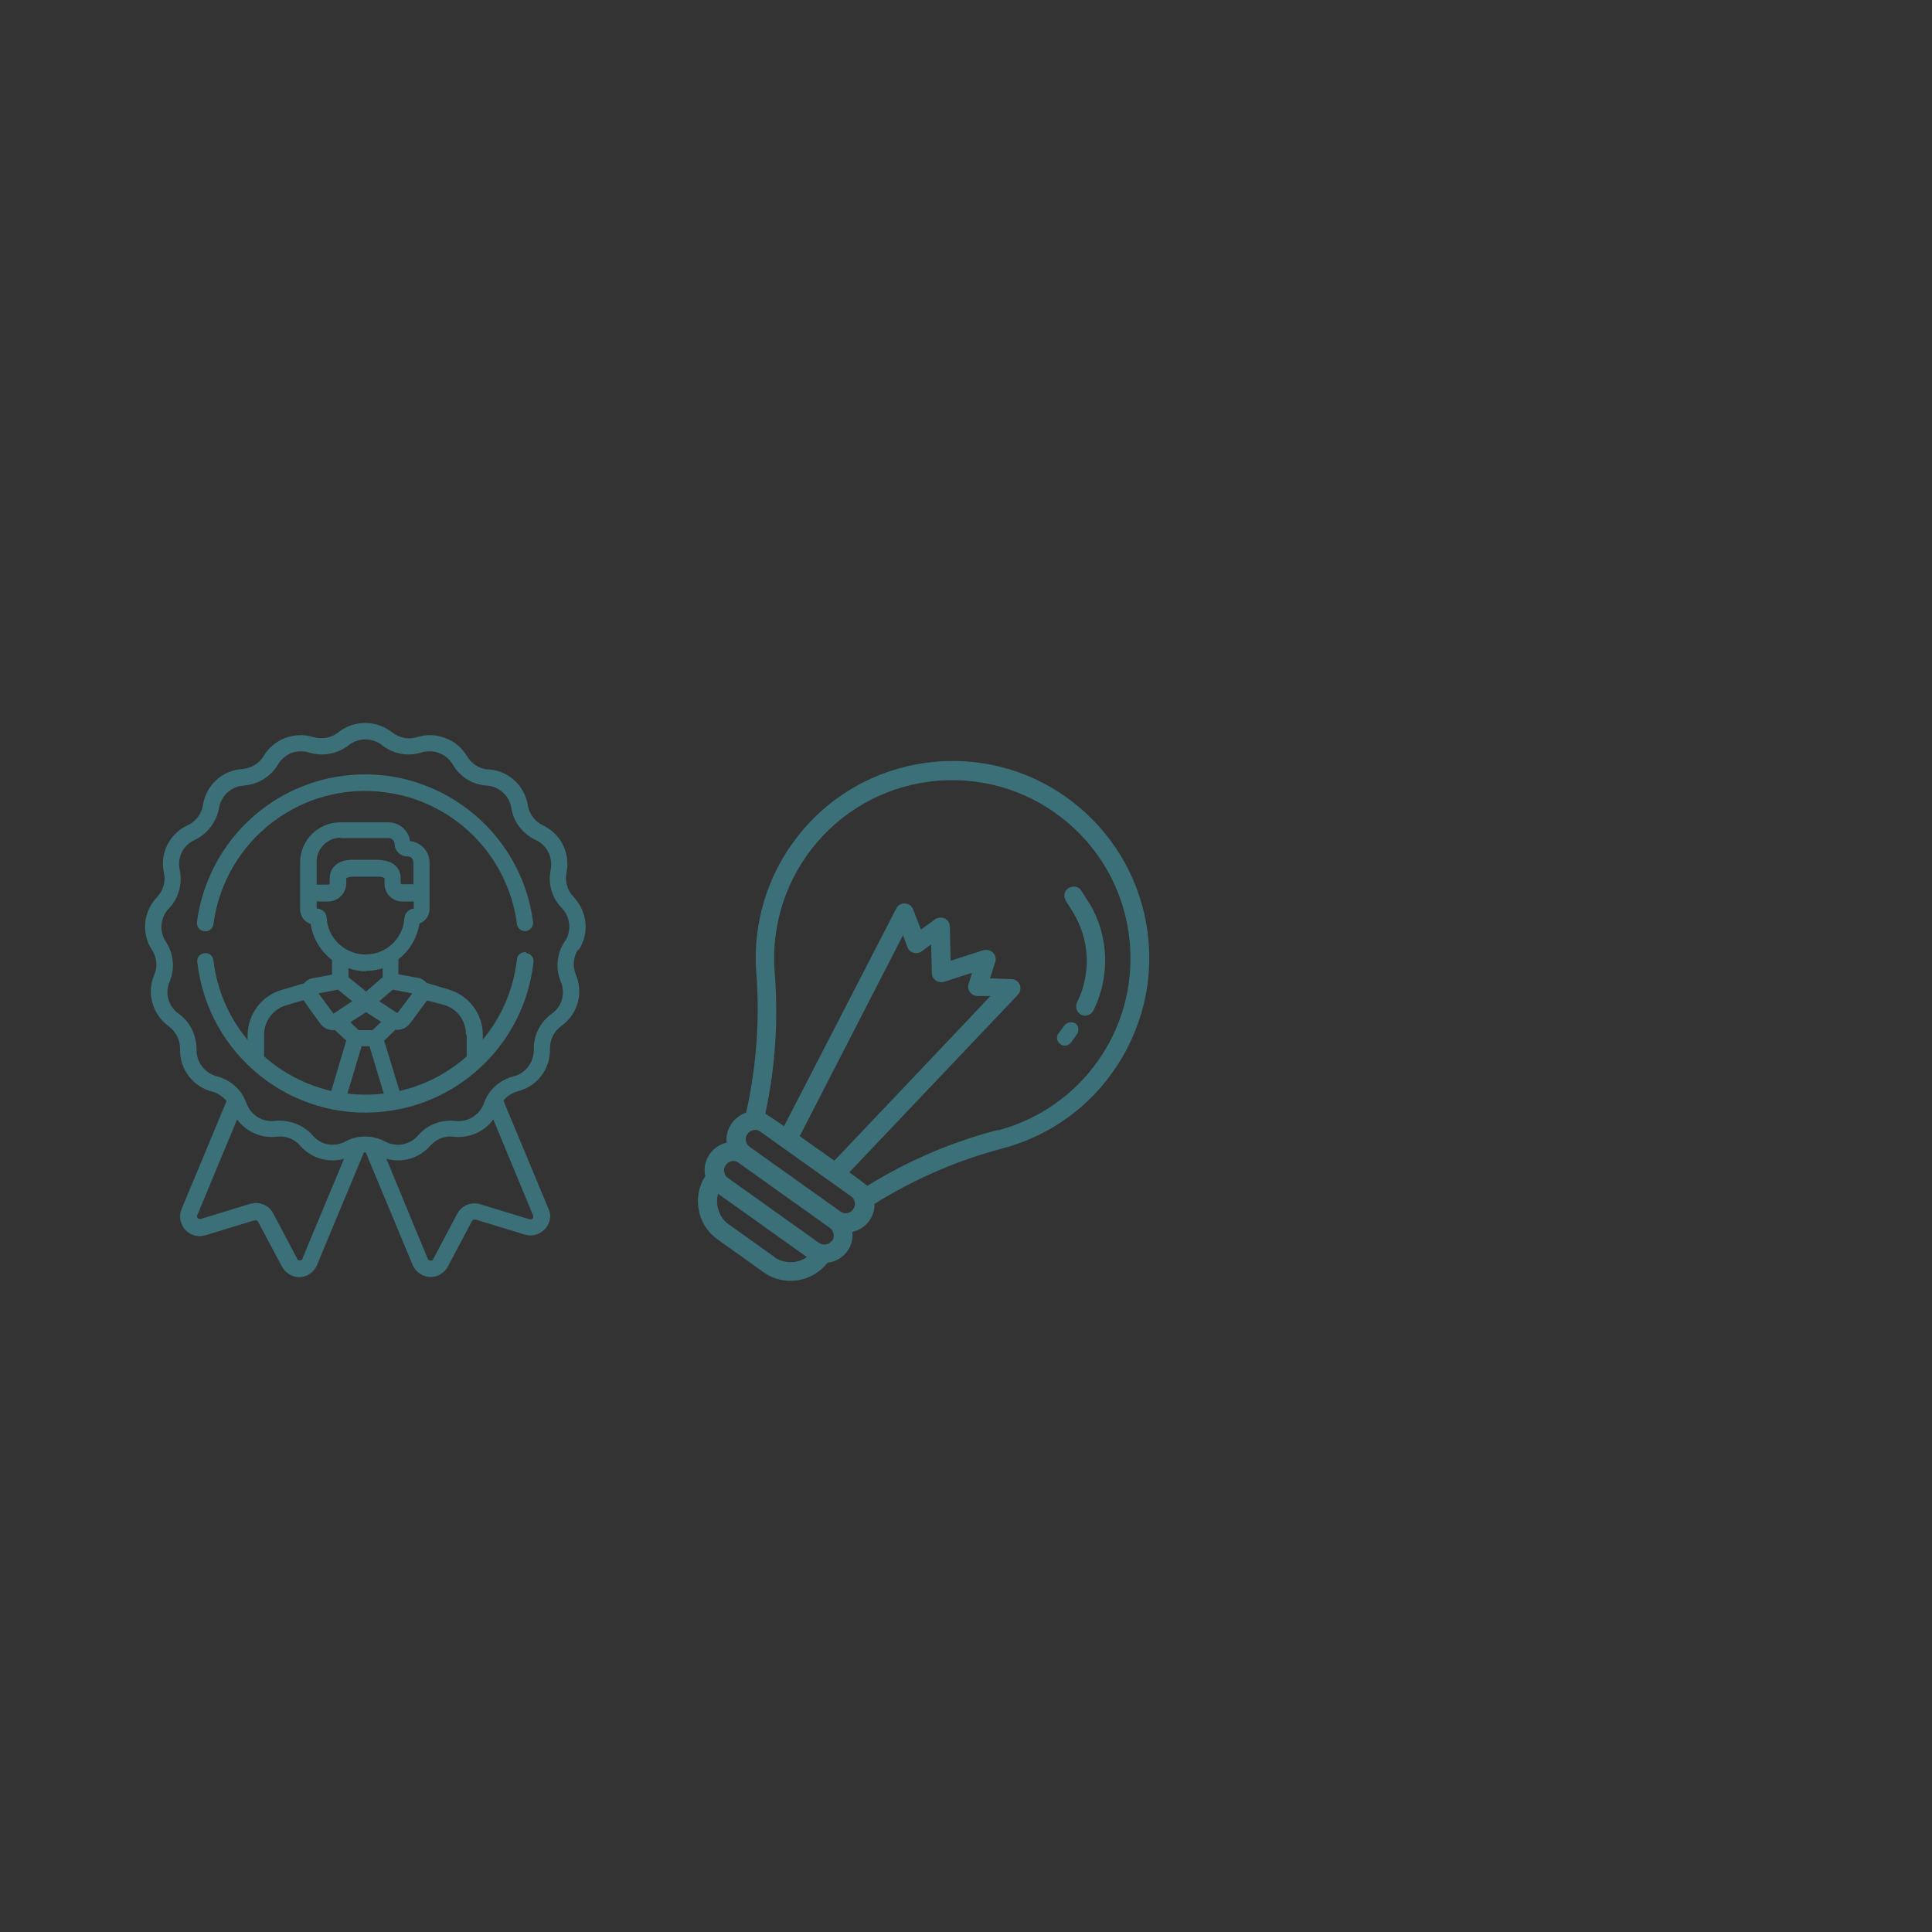 <?xml version="1.0" encoding="UTF-8"?>
<svg id="Calque_1" data-name="Calque 1" xmlns="http://www.w3.org/2000/svg" version="1.1" viewBox="0 0 515 515">
  <rect x="0" y="0" width="515" height="515" fill="#333333" stroke="none"/>
  <defs>
    <style>
      .cls-1 {
        fill: #fff;
      }

      .cls-1, .cls-2, .cls-3 {
        fill-rule: evenodd;
        stroke-width: 0px;
      }

      .cls-2 {
        fill: #3b7079;
      }

      .cls-3 {
        fill: #18833d;
      }
    </style>
  </defs>
  <g id="Calque_2" data-name="Calque 2">
    <g id="PICTOGRAMMES">
      <g id="_20_Appel" data-name=" 20 Appel">
        <path class="cls-2" d="M1123.8,181.1c-4.1-7.7-18.2-16.1-18.8-16.4-2.2-1.4-5-1.9-7.6-1.3-1.7.5-3.2,1.6-4,3.1-1.6,2-3.4,4-5.3,5.8-4.8,3.3-8.6,2.9-12.8-1.3l-23.3-23.3c-4.2-4.1-4.5-8-1.3-12.8,1.8-1.9,3.8-3.6,5.8-5.3,1.5-.9,2.7-2.3,3.1-4,.6-2.6.1-5.3-1.3-7.6-.4-.6-8.7-14.7-16.4-18.8-3.9-2.1-8.7-1.4-11.8,1.8l-5.2,5.1c-8.1,8.1-11.1,17.4-8.7,27.4,1.9,8.4,7.6,17.3,16.8,26.5l29.8,29.8c11.7,11.7,22.8,17.6,33.1,17.6s14.5-3.2,20.9-9.5l5.2-5.2c3.2-3,3.9-7.7,1.8-11.6ZM1119.1,190l-5.1,5.2c-13.3,13.3-29.5,10.6-48.2-8l-29.8-29.8c-8.6-8.7-13.9-16.9-15.7-24.6-2-8.7.5-16.5,7.7-23.6l5.1-5.1c1.8-1.9,4.7-2.3,7-1.1,6.7,3.6,14.7,17.2,14.8,17.3.9,1.3,1.2,2.9.9,4.5-.2.7-.7,1.3-1.4,1.7l-.3.2c-1.7,1.4-5.9,4.9-6.7,6.2-1.2,1.6-2,3.5-2.5,5.4-1.6-3.1-2.6-6.4-3-9.9-.1-1.1-1.1-1.9-2.2-1.8-1.1.1-1.9,1.1-1.8,2.2,1.5,14.1,12.4,23.3,12.9,23.7.1,0,.1.1.2.1l21.5,21.5.3.3c.1.1.1.2.2.3,6.5,5.9,14.8,9.7,23.5,10.7h.2c1.1,0,2-.9,2-2s-.8-1.9-1.8-2c-3.9-.4-7.7-1.5-11.2-3.2,1.7-.5,3.2-1.3,4.7-2.3,1.3-.9,4.8-5,6.2-6.7l.2-.3c.4-.7,1-1.2,1.7-1.4,1.5-.3,3.1.1,4.4.9.1.1,13.7,8.1,17.3,14.8,1.2,2.1.8,4.9-1.1,6.8h0Z"/>
      </g>
    </g>
  </g>
  <path class="cls-2" d="M920.6,196.8v77.6h109.4v-77.6h-109.4ZM987.3,236.6l-9.9,9.9c-1.2,1.1-3,1.1-4.3,0l-10-9.9h.1c0-.1-36-36.2-36-36.2h96.1l-36,36.2h0ZM958,236.5l-33.7,32.2v-65.7l33.7,33.5ZM960.5,239.1l10.1,10c1.3,1.2,2.9,1.8,4.6,1.8s3.4-.7,4.7-1.9l10-10,33.2,31.7h-95.8l33.2-31.6ZM992.5,236.5l33.7-33.6v65.7l-33.7-32.1Z"/>
  <g id="Calque_2-2" data-name="Calque 2">
    <g id="PICTOGRAMMES-2" data-name="PICTOGRAMMES">
      <g id="_235_Expertise" data-name=" 235 Expertise">
        <path class="cls-2" d="M154.2,253.3c3-4.4,2.4-10.3-1.3-14.2-1.6-1.7-2.4-4.1-1.9-6.4,1.1-5.2-1.5-10.5-6.3-12.7-2.1-1-3.6-3-4-5.3-.8-5.3-5.2-9.3-10.5-9.6-2.4-.1-4.5-1.5-5.7-3.5-2.7-4.6-8.3-6.7-13.4-5.1-2.3.7-4.7.2-6.6-1.3-4.2-3.3-10.1-3.3-14.3,0-1.8,1.5-4.3,1.9-6.6,1.3-5.1-1.6-10.6.5-13.3,5-1.2,2-3.3,3.3-5.7,3.5-5.3.3-9.7,4.3-10.5,9.6-.4,2.4-1.9,4.4-4.1,5.4-4.8,2.2-7.5,7.5-6.3,12.7.5,2.3-.2,4.7-1.8,6.4-3.7,3.8-4.3,9.7-1.4,14.1,1.3,2,1.6,4.5.6,6.7-2.1,4.9-.4,10.6,3.9,13.7,1.9,1.4,3,3.6,3,6-.2,5.3,3.4,10.1,8.6,11.4,1.5.4,2.8,1.3,3.8,2.5l-12,28.8c-1.1,2.6.2,5.7,2.8,6.8,1.1.5,2.3.5,3.5.2l13.1-4c.4-.1.8,0,1,.4l6.4,12c1.4,2.5,4.5,3.5,7,2.1,1-.6,1.9-1.5,2.3-2.6l12.5-30h.5l12.5,30c1.1,2.6,4.1,3.9,6.8,2.8,1.1-.5,2-1.3,2.6-2.4l6.4-12.1c.2-.3.6-.5,1-.4l13.1,4c2.7.8,5.6-.7,6.5-3.4.4-1.1.3-2.4-.2-3.5l-12-28.8c.9-1.2,2.3-2.1,3.8-2.5,5.2-1.3,8.8-6,8.6-11.4,0-2.4,1.1-4.6,3-6,4.4-3.1,6-8.8,3.9-13.7-.9-2.2-.7-4.7.6-6.7ZM80.7,335.5c-.2.4-.7.6-1.1.4-.2,0-.3-.2-.4-.4l-6.4-12.1c-1.2-2.2-3.7-3.2-6.1-2.5l-13.1,4c-.3.1-.7,0-.9-.2-.2-.2-.3-.6-.1-.8l10.6-25.5c2.4,3.3,6.5,5.1,10.6,4.6,2.3-.3,4.7.6,6.2,2.4,2.9,3.3,7.5,4.7,11.7,3.5l-11.1,26.6ZM142,324.8c-.2.2-.6.3-.9.2l-13.1-4c-2.4-.7-4.9.3-6.1,2.5l-6.4,12.1c-.1.3-.4.5-.8.4-.3,0-.6-.2-.7-.5l-11-26.6c4.3,1.2,8.8-.2,11.7-3.5,1.6-1.8,3.9-2.7,6.2-2.4,4.1.5,8.2-1.3,10.6-4.6l10.6,25.6c.1.3,0,.6-.1.8ZM150.5,251c-2.1,3.2-2.5,7.2-1,10.7,1.3,3.1.3,6.6-2.4,8.5-3.1,2.2-4.9,5.8-4.8,9.6,0,3.3-2.1,6.3-5.4,7.1-3,.8-5.6,2.7-7.1,5.4h0c-.3.6-.6,1.2-.8,1.8-1.1,3.1-4.3,5.1-7.6,4.7-3.8-.4-7.5,1-10,3.9-2.2,2.5-5.8,3.2-8.7,1.6-3.4-1.8-7.4-1.8-10.7,0-2.9,1.6-6.6.9-8.7-1.7-2.5-2.8-6.3-4.2-10-3.8-3.3.4-6.4-1.5-7.6-4.7-.2-.6-.5-1.2-.8-1.8h0c-1.5-2.7-4.1-4.6-7.1-5.4-3.2-.8-5.5-3.8-5.4-7.1,0-3.8-1.7-7.4-4.8-9.6-2.7-1.9-3.7-5.5-2.4-8.5,1.5-3.5,1.1-7.5-1-10.7-1.8-2.8-1.5-6.4.8-8.8,2.6-2.7,3.7-6.6,2.9-10.4-.7-3.2.9-6.5,4-7.9,3.4-1.6,5.8-4.8,6.5-8.5.5-3.3,3.3-5.8,6.6-6,3.8-.3,7.2-2.4,9.1-5.6,1.7-2.9,5.1-4.2,8.3-3.2,3.6,1.1,7.6.4,10.6-2,2.6-2,6.2-2,8.8,0h0c3,2.4,6.9,3.1,10.5,2,3.2-1,6.7.3,8.4,3.2,1.9,3.3,5.3,5.4,9.1,5.6,3.3.2,6,2.8,6.5,6,.6,3.7,3,6.9,6.5,8.5,3,1.4,4.6,4.6,4,7.9-.8,3.7.3,7.6,3,10.3,2.3,2.4,2.6,6.1.8,8.8Z"/>
        <path class="cls-2" d="M140.2,253.8c-1.2-.1-2.3.7-2.4,1.9,0,0,0,0,0,0-.9,7.9-4,15.3-9.1,21.4v-1.3c0-5.5-3.7-10.4-9-12l-6-1.8c-.5-.6-1.2-1.1-2-1.3h-.1l-5.4-1v-4c3-2.3,5-5.7,5.6-9.5,1.6-.6,2.7-2.1,2.7-3.9v-12.3c0-3-2.2-5.5-5.2-5.8-.4-2.9-2.9-5-5.8-5h-12.8c-5.9,0-10.7,4.8-10.7,10.7v12.5c0,1.8,1.1,3.3,2.8,3.9.6,3.8,2.6,7.2,5.7,9.6v3.9l-5.3,1h-.1c-.8.2-1.5.6-2,1.3l-6.1,1.8c-5.3,1.6-8.9,6.4-9,12v1.3c-5-6-8.2-13.4-9.1-21.2-.1-1.2-1.2-2.1-2.4-1.9-1.2.1-2.1,1.2-1.9,2.4,2.8,24.7,25.1,42.6,49.8,39.8,20.9-2.3,37.5-18.9,39.8-39.8.2-1.2-.7-2.3-1.8-2.4,0,0,0,0-.1,0ZM124.4,275.8v5.8c-5.1,4.5-11.2,7.7-17.9,9.2l-4.1-13.4,3-2.9h.5c1.3,0,2.6-.6,3.4-1.7l4.5-6.1h0c0-.1,4.6,1.2,4.6,1.2,3.5,1,5.8,4.2,5.8,7.8ZM95.6,274.6l-2.2-2.1,4.2-2.7,4,2.6-2.3,2.2h-3.6ZM106,270.1l-4.9-3.2,3.6-3.1,5.2,1-4,5.3ZM90.8,223.4h12.8c.9,0,1.5.7,1.6,1.5,0,1.9,1.5,3.4,3.4,3.4h.1c.9,0,1.5.7,1.5,1.5h0v5.9h-3c-.2,0-.4-.1-.4-.3v-1.4c0-2-1.3-3.7-3.2-4.3-.8-.3-1.7-.4-2.5-.5h-7.5c-2.8,0-5.7,1.6-5.7,4.8v1.4c0,.2-.2.4-.4.4h-3.1v-6.1c0-3.5,2.9-6.4,6.4-6.4h0ZM84.4,242.1v-1.8h3.1c2.6,0,4.7-2.1,4.8-4.7v-1.5c.4-.2.9-.4,1.4-.4h7.4c.5,0,1,.1,1.4.4h0v1.5c0,2.5,2,4.6,4.5,4.7h3.3v1.9c-1.4.1-2.4,1.3-2.5,2.6-.4,5.7-5.3,10-11.1,9.6-5.2-.4-9.3-4.5-9.6-9.6,0-1.4-1.2-2.6-2.6-2.6h0ZM97.4,258.8c1.5,0,3.1-.2,4.6-.7v2.4l-4.4,3.8-4.7-3.8v-2.4c1.5.5,3,.8,4.6.8h0ZM90.1,263.8l3.8,3.1-5,3.3-4-5.4,5.2-1ZM76.2,268l4.7-1.4h0c0,.1,4.5,6.3,4.5,6.3.8,1.1,2.1,1.7,3.4,1.7h.5l3,2.8-4,13.4c-6.6-1.5-12.8-4.7-17.9-9.2v-5.8c0-3.6,2.4-6.8,5.8-7.8h0ZM92.6,291.5l3.8-12.6h2.1l3.8,12.6c-3.2.4-6.5.4-9.8,0h0Z"/>
        <path class="cls-2" d="M54.5,248.2c1.2.2,2.3-.7,2.4-1.9,0,0,0,0,0,0,3-22.4,23.5-38.1,45.8-35.1,18.3,2.4,32.7,16.8,35.1,35.1.1,1.1,1.1,1.9,2.1,1.9h.3c1.2-.2,2-1.2,1.9-2.4-3.2-24.7-25.9-42.2-50.6-39-20.3,2.6-36.3,18.6-39,39-.1,1.2.7,2.3,1.9,2.4Z"/>
      </g>
    </g>
  </g>
  <g id="Calque_2-3" data-name="Calque 2">
    <g id="PICTOGRAMMES-3" data-name="PICTOGRAMMES">
      <g id="_144_Ampoule_Idée" data-name=" 144 Ampoule Idée">
        <path class="cls-2" d="M285.7,213.6c-23-17.6-56-13.1-73.5,9.9-7.8,10.2-11.6,23-10.6,35.9,1,12.5,0,25-2.7,37.2-3.4,1.1-5.6,4.5-5.2,8-4,.9-6.6,4.9-5.7,8.9h0c-3.6,5.6-2.1,13.1,3.3,16.9l12.2,8.7c5.4,3.9,12.9,2.8,17.1-2.5,4.1-.5,7.1-4.1,6.6-8.2h0c3.5-.8,6-3.9,5.9-7.5,10.6-6.6,22.1-11.6,34.2-14.8,28-7.4,44.7-36.2,37.3-64.2-3-11.3-9.6-21.2-18.9-28.3ZM213.1,303l27.6-53.7,1.2,3.2c.5,1.3,1.9,1.9,3.2,1.4,0,0,0,0,0,0,.2,0,.4-.2.6-.3l2.5-1.9.2,7.7c0,1.4,1.2,2.5,2.6,2.4,0,0,0,0,0,0,.2,0,.5,0,.7-.1l7.4-2.4-.9,3c-.4,1.3.3,2.7,1.7,3.1.2,0,.4.1.7.1h3.4c0,.1-41.6,43.9-41.6,43.9l-9.3-6.6ZM227,319c1.1.9,1.2,2.5.3,3.5-.8,1-2.2,1.2-3.2.5l-24.4-17.4c-1.1-.9-1.2-2.5-.3-3.5.8-1,2.2-1.2,3.2-.5l24.4,17.4ZM221.8,330.7c-.8,1.1-2.4,1.4-3.5.6h0l-24.4-17.4c-1.1-.9-1.2-2.5-.3-3.5.8-1,2.2-1.2,3.2-.5l24.4,17.4c1.1.8,1.4,2.4.6,3.5ZM206.5,335.1l-12.2-8.7c-2.6-1.8-3.7-5.1-2.9-8.2l23.7,16.9c-2.6,1.8-6.1,1.8-8.7,0ZM266,301.2c-12.3,3.2-24,8.2-34.8,14.9-.4-.4-4.8-3.6-4.8-3.6l44.9-47.3c1-1,.9-2.6,0-3.5-.4-.4-1-.7-1.7-.7l-5.7-.2,1.4-4.4c.4-1.3-.3-2.7-1.7-3.1-.5-.1-1-.1-1.5,0l-8.7,2.8-.2-9.1c0-1.4-1.2-2.5-2.6-2.4-.5,0-1,.2-1.4.5l-3.7,2.7-2.1-5.4c-.5-1.3-1.9-1.9-3.2-1.4,0,0,0,0,0,0-.6.2-1,.6-1.3,1.2l-29.9,58s-4.5-3.1-5-3.3c2.7-12.4,3.5-25.1,2.5-37.8-2-26.1,17.5-49,43.7-51,26.1-2,49,17.5,51,43.7,1.8,22.8-13,43.6-35.1,49.5h0Z"/>
        <path class="cls-2" d="M290.3,240.7l-2-3.2c-.7-1.2-2.2-1.5-3.4-.8,0,0,0,0,0,0-1.2.7-1.5,2.2-.8,3.4l2,3.2c4.4,7.3,4.8,16.3,1,23.9-.5,1.1-.2,2.4.8,3.1l.3.2c1.2.6,2.7,0,3.3-1.2h0c4.5-9.1,4.1-20-1.2-28.7Z"/>
        <path class="cls-2" d="M286.6,272.8c-1-.6-2.3-.3-3,.7l-1.3,1.8c-.8.8-.7,2.1.2,2.9s2.1.7,2.9-.2c.1-.1.2-.2.3-.4l1.3-1.8c.7-.9.6-2.3-.3-3Z"/>
      </g>
    </g>
  </g>
  <g id="Calque_2-4" data-name="Calque 2">
    <g id="PICTOGRAMMES-4" data-name="PICTOGRAMMES">
      <g id="_143_Ampoule_Idée" data-name=" 143 Ampoule Idée">
        <path class="cls-3" d="M1051,402.8c0-61,49.2-110.5,110-110.5s110,49.5,110,110.5-49.2,110.5-110,110.5-110-49.5-110-110.5Z"/>
        <path class="cls-1" d="M1126.5,415.8c-.5.6-.6,1.3-.5,2,.1.7.6,1.2,1.2,1.5.6.2,1.3,0,1.7-.5l2.5-2.9c.7-.9.7-2.1,0-2.9-.6-.7-1.6-.8-2.2-.3,0,0-.2.2-.3.3l-2.5,2.9Z"/>
        <path class="cls-1" d="M1123.6,419.4c-.7-.2-1.4,0-1.8.6h0l-1.3,1.6c-.5.6-.7,1.4-.5,2.1.1.7.6,1.3,1.3,1.6.7.2,1.4,0,1.8-.6l1.3-1.6c.5-.6.7-1.4.5-2.1-.1-.7-.6-1.3-1.3-1.6Z"/>
        <path class="cls-1" d="M1180.8,344.3c-17.8.1-33.3,12.3-37.5,29.6-.5,2.2-.8,4.5-1.2,6.7-.4,3.1-1,6.2-1.8,9.2-1.6,5-4.6,9.5-8.7,12.8-1.3-.4-2.8,0-3.8.9l-10.9,10.9c-4,4-4.5,10.3-1.2,14.9l-4.2,4.2-1.3-1.4c-.8-.8-2-.8-2.7,0-.7.8-.7,2,0,2.8l1.3,1.3-1.3,1.4c-1.7,1.7-2.2,4.4-1.1,6.6l-1.6,1.6c-2.3,2.3-2.3,5.9,0,8.2l5.4,5.5c2.2,2.3,5.9,2.3,8.2,0,0,0,0,0,0,0l1.6-1.6c2.2,1.1,4.8.6,6.6-1.1l1.3-1.4,1.3,1.4c.8.8,2,.8,2.7,0,.2-.2.4-.5.5-.9.2-.7,0-1.4-.5-1.9l-1.3-1.4,4.2-4.2c4.6,3.3,10.8,2.8,14.8-1.2l10.9-10.9c1-1,1.4-2.5.9-3.9,3.3-4.1,7.7-7.1,12.6-8.7,3-.8,6.1-1.4,9.2-1.8,2.2-.3,4.4-.7,6.6-1.2,17.3-4.4,29.4-19.9,29.4-37.8,0-21.3-17.1-38.6-38.4-38.7h0ZM1115.6,456.9c-.8.7-1.9.7-2.7,0l-5.4-5.5c-.7-.8-.7-2,0-2.7l1.4-1.3,4.1,4.1,4.1,4.1-1.4,1.4ZM1123.7,454.1c-.7.7-1.9.7-2.7,0l-10.9-10.9c-.7-.7-.8-2,0-2.7,0,0,0,0,0,0l2.7-2.7h0l5.4-5.4,13.6,13.7-8.1,8.1ZM1146.8,444.5c-3,3-7.8,3-10.8,0,0,0,0,0,0,0l-16.3-16.4c-3-3-3-7.9,0-10.9l10.8-10.9,27.2,27.3-10.9,10.9ZM1205.2,407.6h0c-4.4,4.6-10.1,7.8-16.2,9.3-2.1.5-4.3.8-6.4,1.1-3.3.4-6.5,1.1-9.7,2-5.5,1.7-10.3,5-14,9.3l-24.2-24.4c4.4-3.7,7.6-8.6,9.2-14.1.9-3.2,1.6-6.5,2-9.8.3-2.1.7-4.3,1.1-6.4,4.6-18.6,23.4-30,42-25.4,18.6,4.6,30,23.4,25.4,42-1.5,6.2-4.7,11.8-9.2,16.2h0Z"/>
      </g>
    </g>
  </g>
</svg>